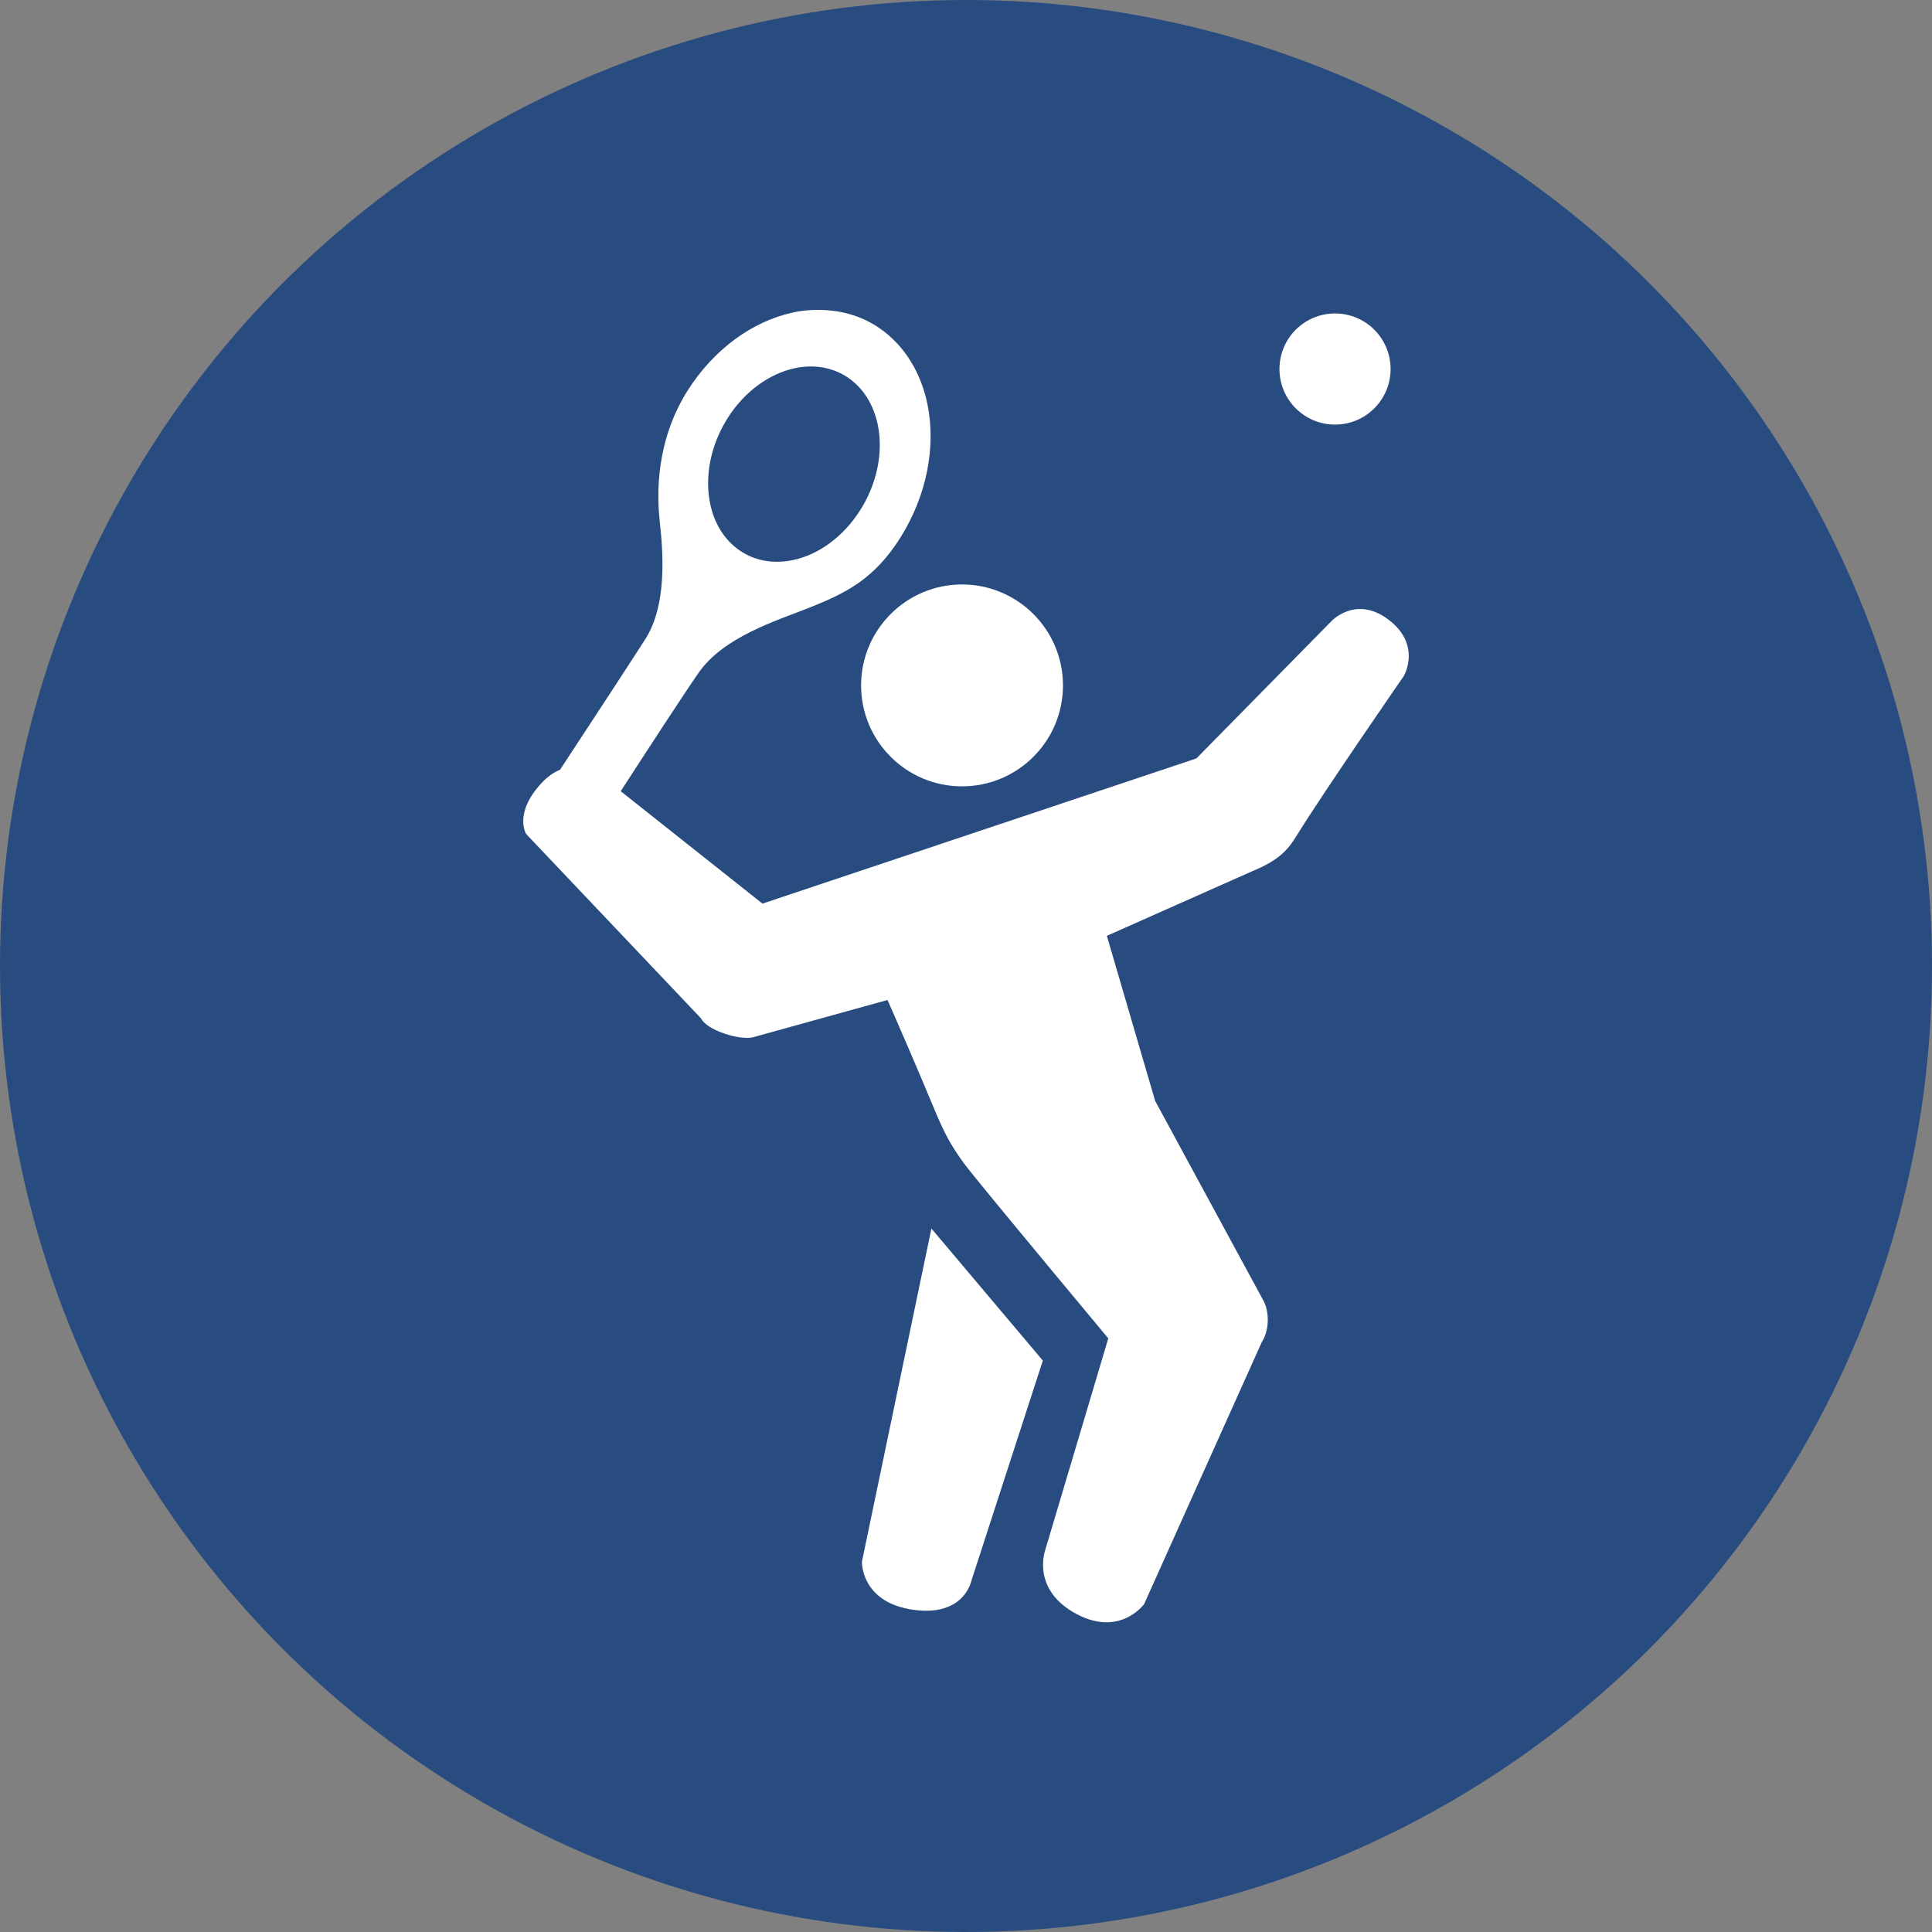 <?xml version="1.0" encoding="UTF-8"?>
<svg id="Livello_1" data-name="Livello 1" xmlns="http://www.w3.org/2000/svg" viewBox="0 0 258 258">
  <rect x="0" y="0" width="258" height="258" fill="#808080" stroke="none"/>
  <defs>
    <style>
      .cls-1 {
        fill: #284c80;
      }

      .cls-2 {
        fill: #fff;
      }
    </style>
  </defs>
  <circle class="cls-1" cx="129" cy="129" r="129"/>
  <g>
    <path class="cls-2" d="M124.38,164.06l-9.28,44.5s-.15,5.17,6.36,6.33c7.27,1.29,8.26-3.8,8.26-3.8l9.54-29.4-14.87-17.62Z"/>
    <path class="cls-2" d="M185.7,49.28c0-4.1-3.32-7.42-7.42-7.42s-7.42,3.32-7.42,7.42,3.32,7.42,7.42,7.42,7.42-3.32,7.42-7.42Z"/>
    <path class="cls-2" d="M152.79,214.2l15.72-35c.99-1.52,1.06-4.05.15-5.62l-14.4-26.56-6.45-22.05,19.33-8.59c3.68-1.51,4.84-2.86,6.08-4.89,3.44-5.58,14.24-21.21,14.24-21.21,0,0,2.45-4.14-2.05-7.54-4.39-3.31-7.64.24-7.64.24l-18,18.3-57.95,19.39-18.93-15.01c3.47-5.36,8.27-12.74,10.39-15.8,3.34-4.83,10.5-7,14.73-8.68,5.04-2,8.77-3.89,12.25-9.42,3.54-5.66,4.71-12.09,3.62-17.63,0,0,0,0,0-.01-.84-4.23-3.01-7.94-6.44-10.3-5.41-3.74-11.62-2.07-11.62-2.07-5.3,1.16-10.49,4.84-14.05,10.49-3.49,5.57-4.27,11.84-3.67,17.37.46,4.23,1,11.17-1.93,15.75-2.18,3.41-7.88,12.1-11.38,17.43-.82.34-1.68.91-2.53,1.84-3.7,4.03-1.99,6.75-1.99,6.75l23.34,24.61c.79,1.62,5.24,2.98,6.97,2.52l17.94-4.97c1.33,3.02,3.86,8.83,6.43,15.01,1.83,4.41,3.36,6.34,5.39,8.84,4.36,5.38,17.66,21.34,17.66,21.34l-8.38,28.13s-1.96,5.08,3.65,8.4c6.14,3.64,9.53-1.06,9.53-1.06ZM97.13,55.89c2.29-3.64,5.62-5.98,8.96-6.71,2.54-.55,5.08-.17,7.18,1.27,2.1,1.44,3.44,3.72,3.97,6.38.69,3.48-.05,7.61-2.33,11.24-2.29,3.64-5.62,5.99-8.95,6.71-2.55.55-5.08.17-7.18-1.27-2.11-1.44-3.45-3.71-3.97-6.38-.69-3.47.04-7.61,2.33-11.25Z"/>
    <path class="cls-2" d="M141.95,91.53c0,7.45-6.04,13.48-13.48,13.48s-13.48-6.04-13.48-13.48,6.04-13.48,13.48-13.48,13.48,6.04,13.48,13.48Z"/>
  </g>
</svg>